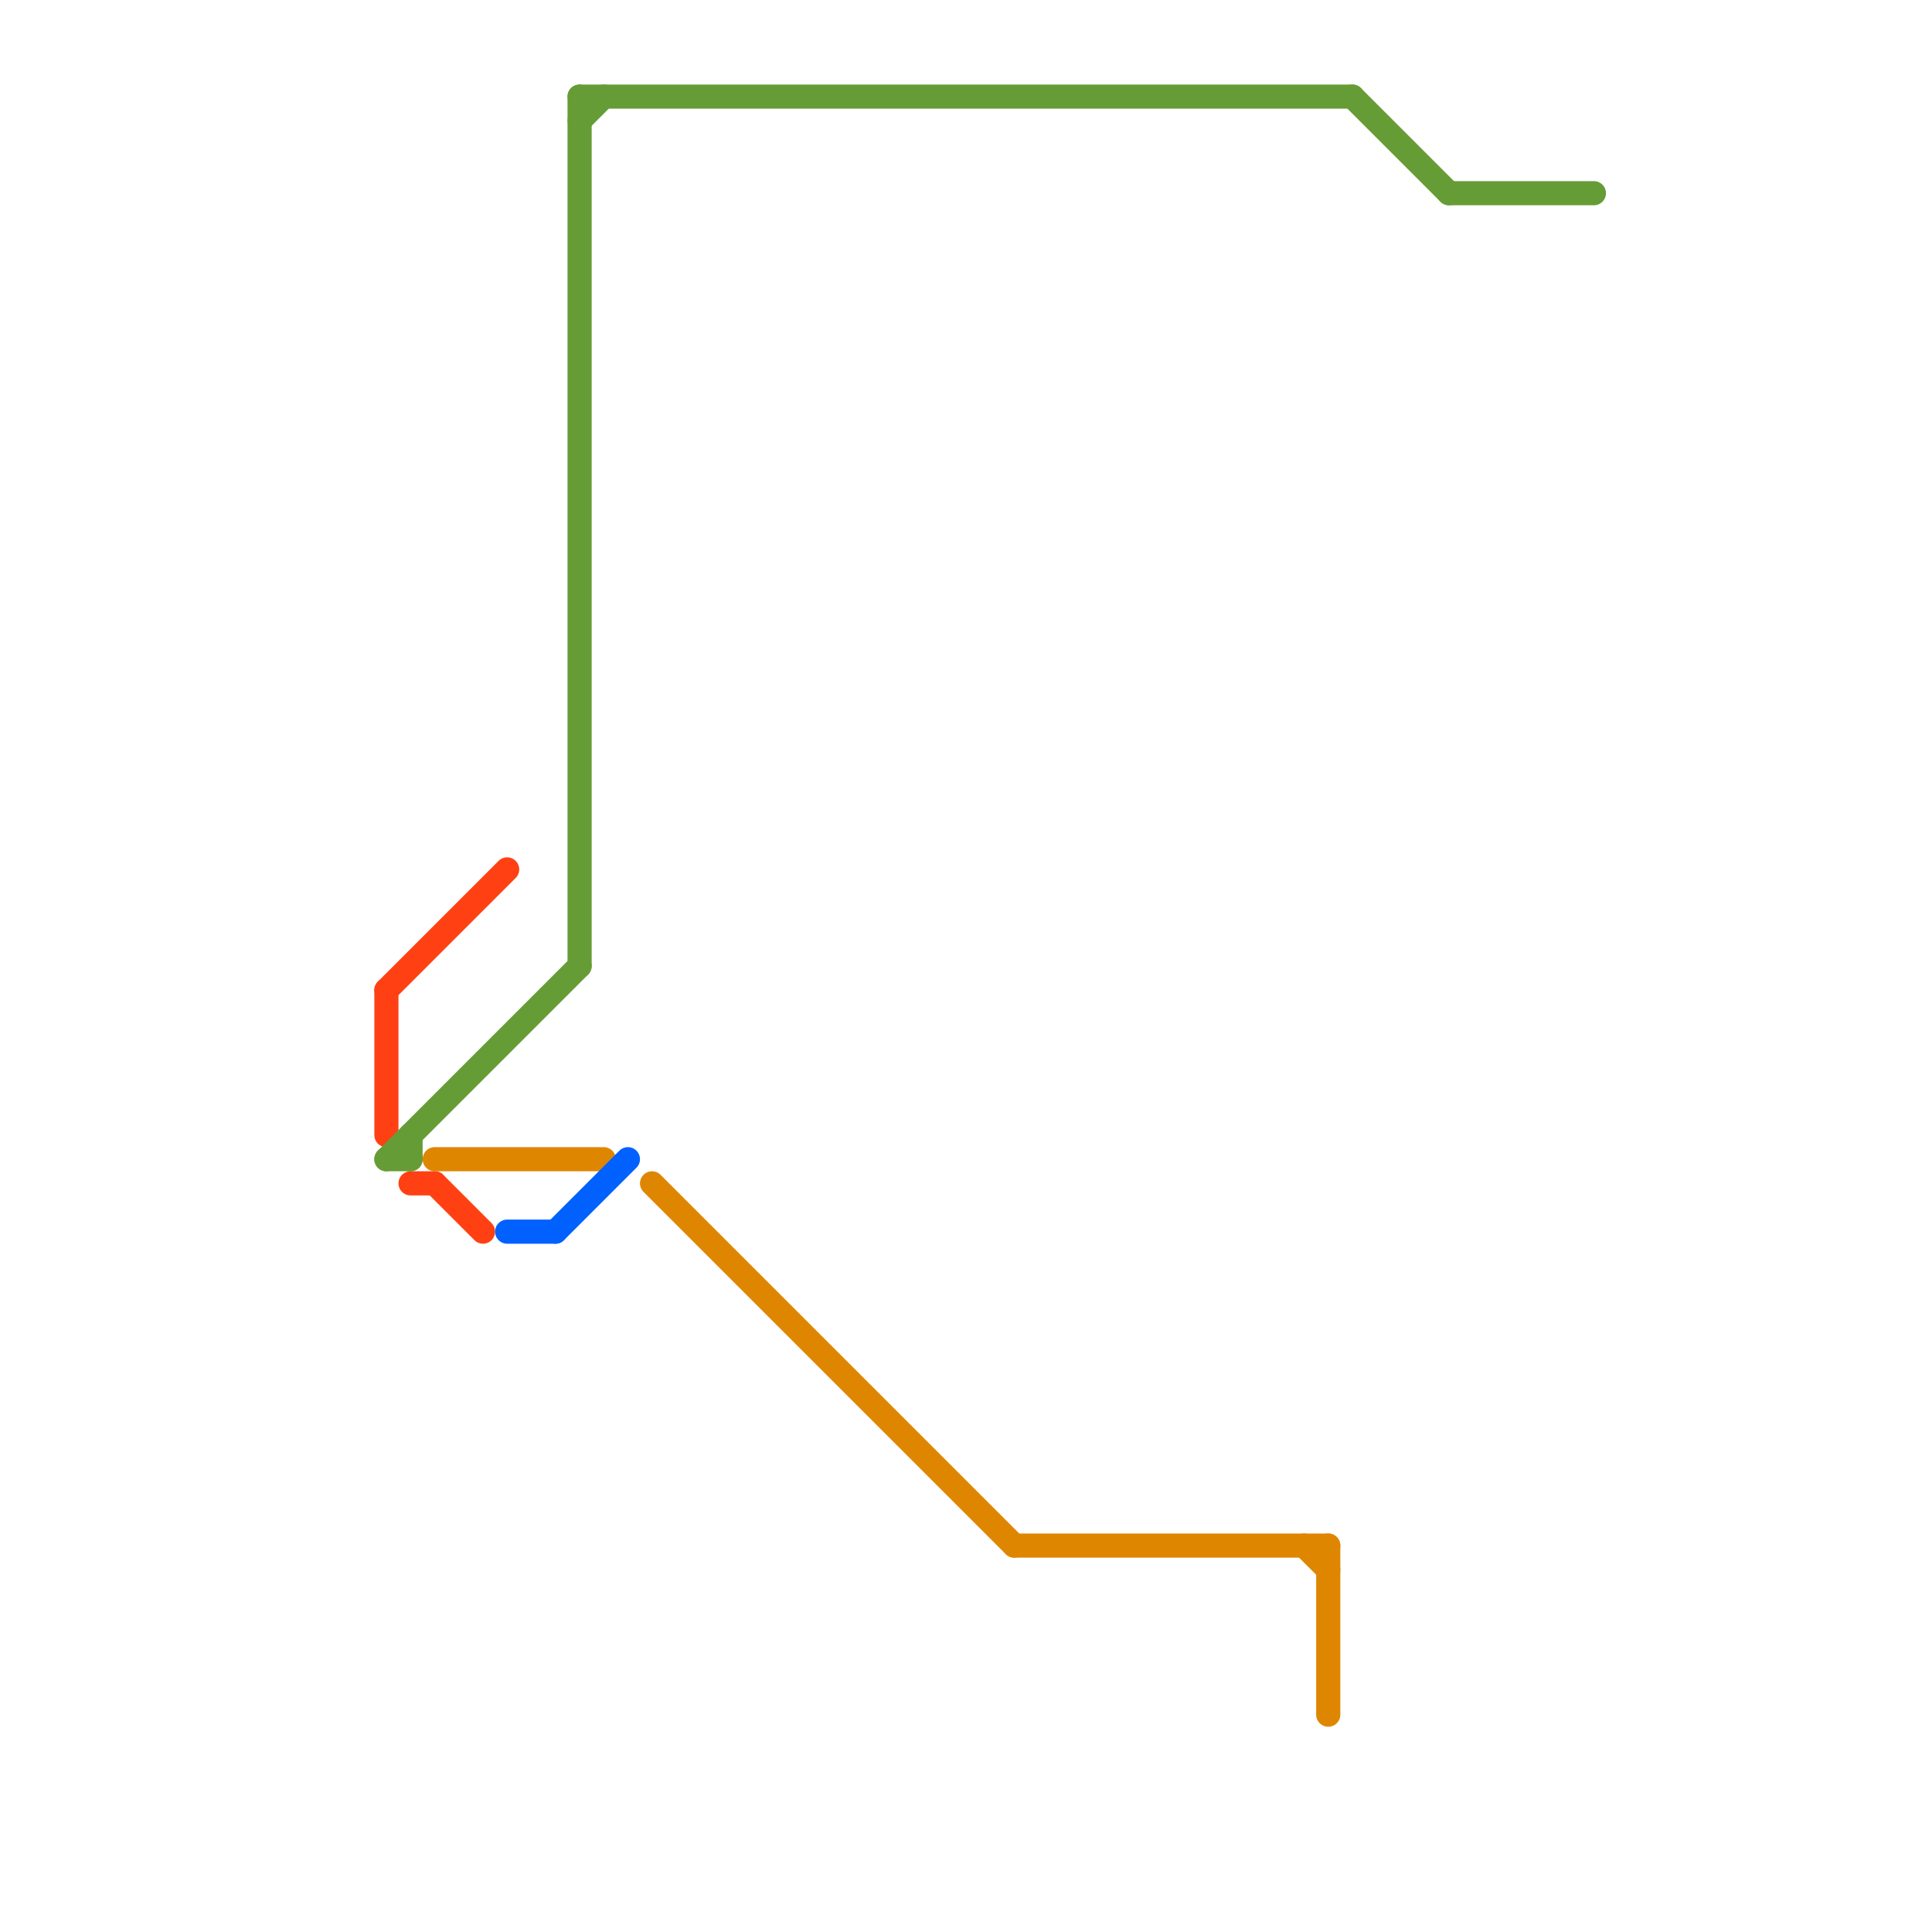 
<svg version="1.1" xmlns="http://www.w3.org/2000/svg" viewBox="0 0 80 80">
<style>text { font: 1px Helvetica; font-weight: 600; white-space: pre; dominant-baseline: central; } line { stroke-width: 1; fill: none; stroke-linecap: round; stroke-linejoin: round; } .c0 { stroke: #ff4013 } .c1 { stroke: #669c35 } .c2 { stroke: #df8600 } .c3 { stroke: #0061ff }</style><defs><g id="wm-xf"><circle r="1.2" fill="#000"/><circle r="0.9" fill="#fff"/><circle r="0.6" fill="#000"/><circle r="0.3" fill="#fff"/></g><g id="wm"><circle r="0.6" fill="#000"/><circle r="0.3" fill="#fff"/></g></defs><line class="c0" x1="17" y1="49" x2="18" y2="49"/><line class="c0" x1="16" y1="41" x2="21" y2="36"/><line class="c0" x1="16" y1="41" x2="16" y2="47"/><line class="c0" x1="18" y1="49" x2="20" y2="51"/><line class="c1" x1="24" y1="5" x2="25" y2="4"/><line class="c1" x1="17" y1="47" x2="17" y2="48"/><line class="c1" x1="56" y1="4" x2="60" y2="8"/><line class="c1" x1="16" y1="48" x2="24" y2="40"/><line class="c1" x1="60" y1="8" x2="66" y2="8"/><line class="c1" x1="24" y1="4" x2="24" y2="40"/><line class="c1" x1="16" y1="48" x2="17" y2="48"/><line class="c1" x1="24" y1="4" x2="56" y2="4"/><line class="c2" x1="54" y1="64" x2="55" y2="65"/><line class="c2" x1="55" y1="64" x2="55" y2="71"/><line class="c2" x1="18" y1="48" x2="25" y2="48"/><line class="c2" x1="27" y1="49" x2="42" y2="64"/><line class="c2" x1="42" y1="64" x2="55" y2="64"/><line class="c3" x1="21" y1="51" x2="23" y2="51"/><line class="c3" x1="23" y1="51" x2="26" y2="48"/>
</svg>
